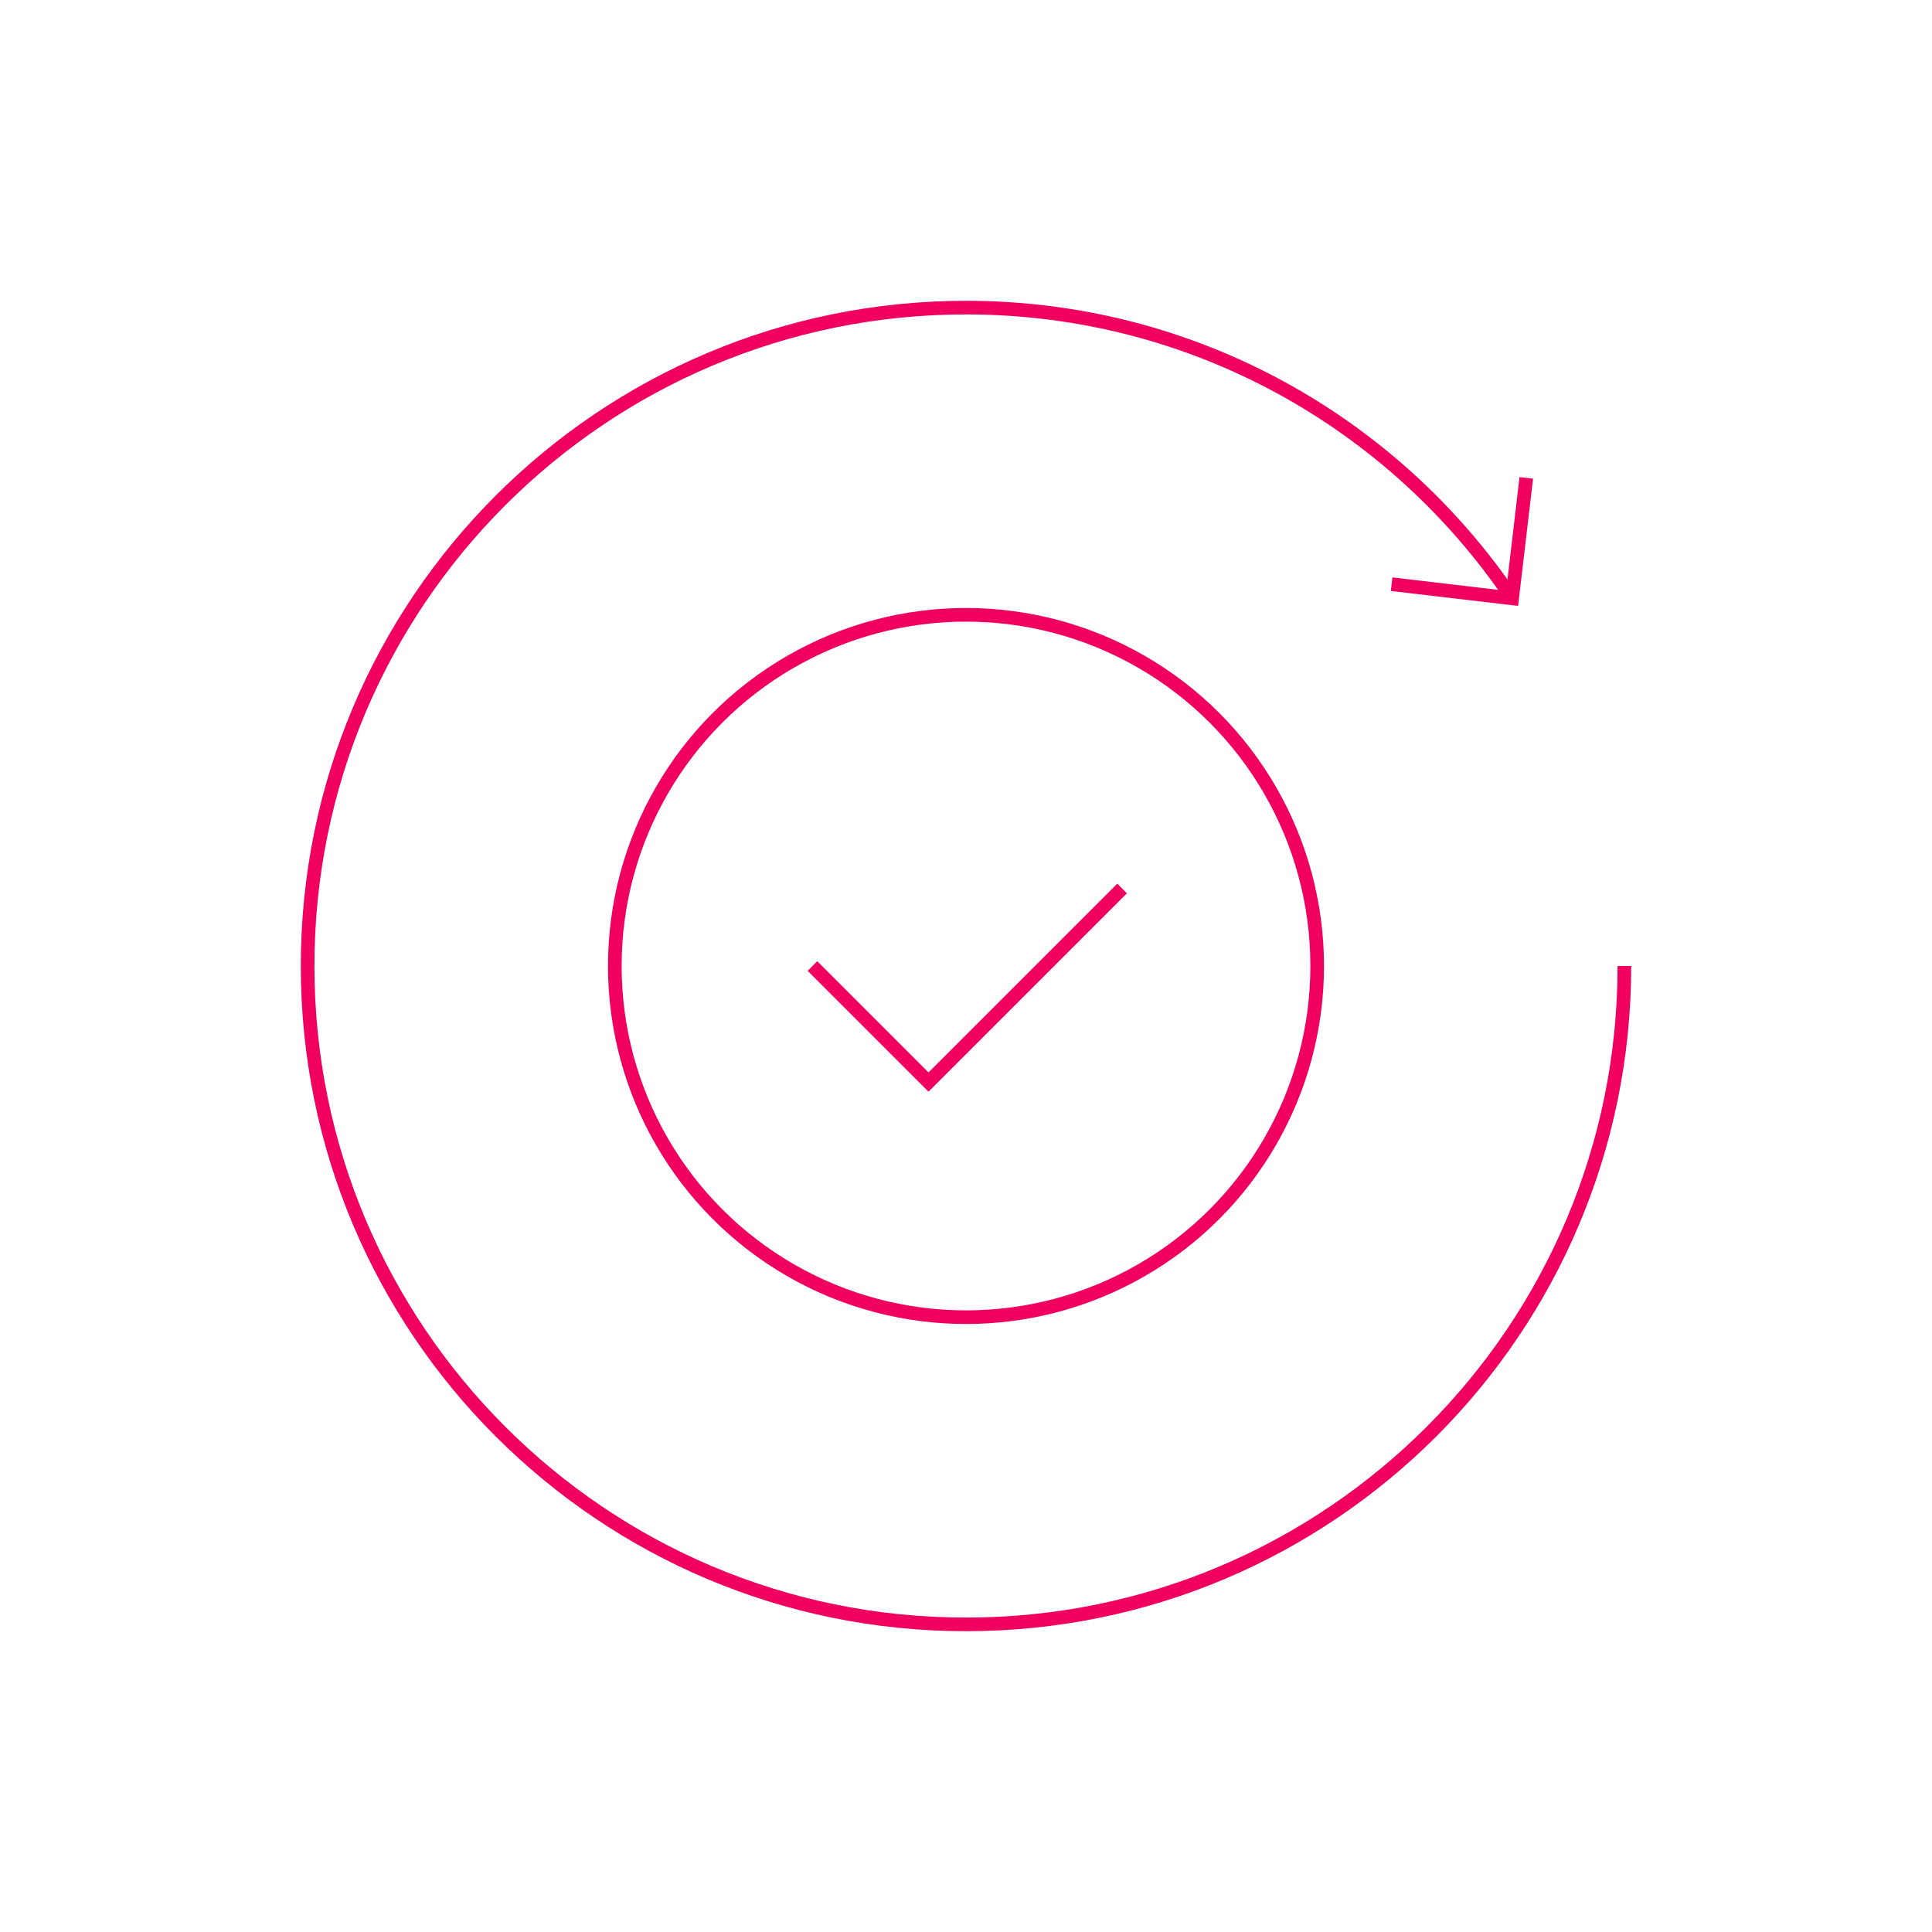 <svg xmlns="http://www.w3.org/2000/svg" xmlns:xlink="http://www.w3.org/1999/xlink" id="Calque_1" x="0px" y="0px" viewBox="0 0 425.2 425.2" style="enable-background:new 0 0 425.2 425.2;" xml:space="preserve"><style type="text/css">	.st0{fill:none;stroke:#F0005F;stroke-width:3;}	.st1{fill:#F0005F;}</style><g>	<path class="st0" d="M357.5,212.6c0,80.03-64.88,144.9-144.9,144.9s-144.9-64.88-144.9-144.9s64.88-144.9,144.9-144.9  c50.02,0,94.12,25.34,120.16,63.89"></path>	<circle class="st0" cx="212.6" cy="212.6" r="77.29"></circle>	<polyline class="st0" points="335.91,105.18 332.79,131.69 306.27,128.57  "></polyline>	<polyline class="st0" points="178.81,212.6 204.35,238.14 246.95,195.54  "></polyline></g></svg>
